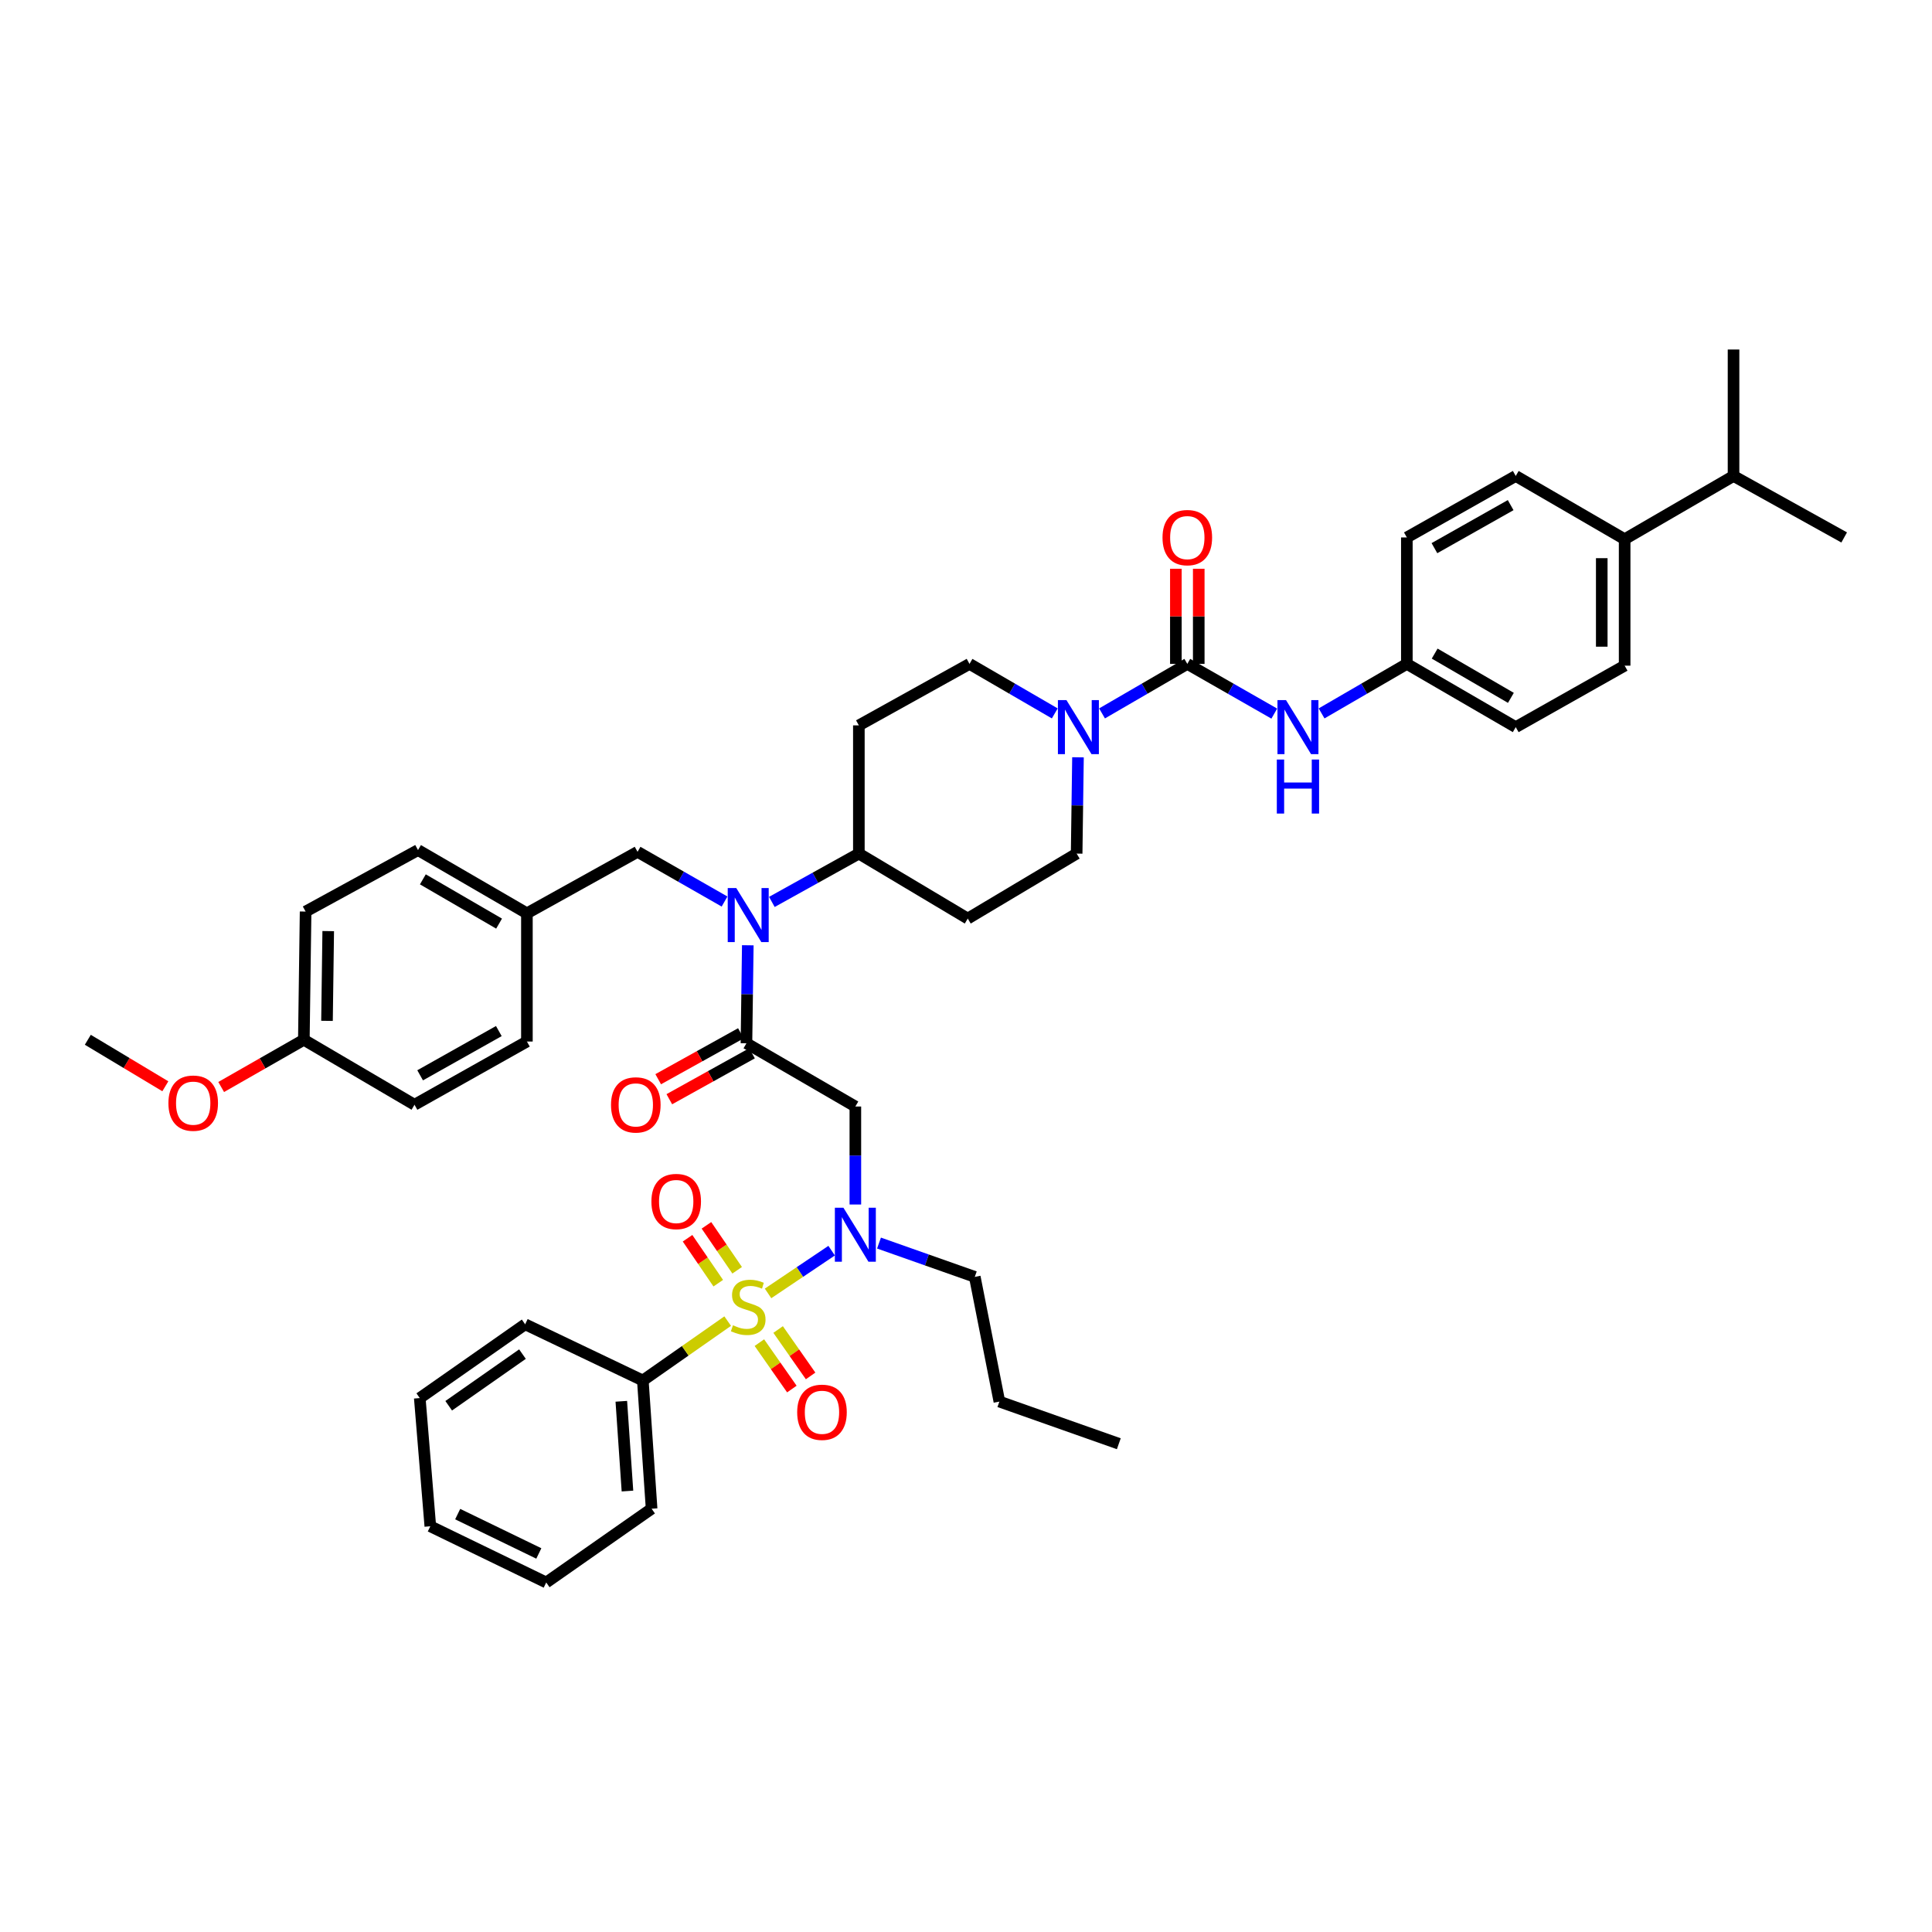 <?xml version='1.0' encoding='iso-8859-1'?>
<svg version='1.1' baseProfile='full'
              xmlns='http://www.w3.org/2000/svg'
                      xmlns:rdkit='http://www.rdkit.org/xml'
                      xmlns:xlink='http://www.w3.org/1999/xlink'
                  xml:space='preserve'
width='1000px' height='1000px' viewBox='0 0 1000 1000'>
<!-- END OF HEADER -->
<rect style='opacity:1.0;fill:#FFFFFF;stroke:none' width='1000' height='1000' x='0' y='0'> </rect>
<path class='bond-0' d='M 557.962,391.979 L 557.616,416.9' style='fill:none;fill-rule:evenodd;stroke:#0000FF;stroke-width:6px;stroke-linecap:butt;stroke-linejoin:miter;stroke-opacity:1' />
<path class='bond-0' d='M 557.616,416.9 L 557.271,441.821' style='fill:none;fill-rule:evenodd;stroke:#000000;stroke-width:6px;stroke-linecap:butt;stroke-linejoin:miter;stroke-opacity:1' />
<path class='bond-1' d='M 570.411,369.261 L 592.479,356.448' style='fill:none;fill-rule:evenodd;stroke:#0000FF;stroke-width:6px;stroke-linecap:butt;stroke-linejoin:miter;stroke-opacity:1' />
<path class='bond-1' d='M 592.479,356.448 L 614.548,343.634' style='fill:none;fill-rule:evenodd;stroke:#000000;stroke-width:6px;stroke-linecap:butt;stroke-linejoin:miter;stroke-opacity:1' />
<path class='bond-2' d='M 545.947,369.26 L 523.882,356.447' style='fill:none;fill-rule:evenodd;stroke:#0000FF;stroke-width:6px;stroke-linecap:butt;stroke-linejoin:miter;stroke-opacity:1' />
<path class='bond-2' d='M 523.882,356.447 L 501.816,343.634' style='fill:none;fill-rule:evenodd;stroke:#000000;stroke-width:6px;stroke-linecap:butt;stroke-linejoin:miter;stroke-opacity:1' />
<path class='bond-3' d='M 614.548,343.634 L 637.057,356.498' style='fill:none;fill-rule:evenodd;stroke:#000000;stroke-width:6px;stroke-linecap:butt;stroke-linejoin:miter;stroke-opacity:1' />
<path class='bond-3' d='M 637.057,356.498 L 659.567,369.362' style='fill:none;fill-rule:evenodd;stroke:#0000FF;stroke-width:6px;stroke-linecap:butt;stroke-linejoin:miter;stroke-opacity:1' />
<path class='bond-4' d='M 620.471,343.634 L 620.471,319.012' style='fill:none;fill-rule:evenodd;stroke:#000000;stroke-width:6px;stroke-linecap:butt;stroke-linejoin:miter;stroke-opacity:1' />
<path class='bond-4' d='M 620.471,319.012 L 620.471,294.391' style='fill:none;fill-rule:evenodd;stroke:#FF0000;stroke-width:6px;stroke-linecap:butt;stroke-linejoin:miter;stroke-opacity:1' />
<path class='bond-4' d='M 608.625,343.634 L 608.625,319.012' style='fill:none;fill-rule:evenodd;stroke:#000000;stroke-width:6px;stroke-linecap:butt;stroke-linejoin:miter;stroke-opacity:1' />
<path class='bond-4' d='M 608.625,319.012 L 608.625,294.391' style='fill:none;fill-rule:evenodd;stroke:#FF0000;stroke-width:6px;stroke-linecap:butt;stroke-linejoin:miter;stroke-opacity:1' />
<path class='bond-5' d='M 684.05,369.26 L 706.116,356.447' style='fill:none;fill-rule:evenodd;stroke:#0000FF;stroke-width:6px;stroke-linecap:butt;stroke-linejoin:miter;stroke-opacity:1' />
<path class='bond-5' d='M 706.116,356.447 L 728.181,343.634' style='fill:none;fill-rule:evenodd;stroke:#000000;stroke-width:6px;stroke-linecap:butt;stroke-linejoin:miter;stroke-opacity:1' />
<path class='bond-6' d='M 840.912,344.543 L 840.912,279.091' style='fill:none;fill-rule:evenodd;stroke:#000000;stroke-width:6px;stroke-linecap:butt;stroke-linejoin:miter;stroke-opacity:1' />
<path class='bond-6' d='M 829.066,334.725 L 829.066,288.909' style='fill:none;fill-rule:evenodd;stroke:#000000;stroke-width:6px;stroke-linecap:butt;stroke-linejoin:miter;stroke-opacity:1' />
<path class='bond-7' d='M 840.912,344.543 L 784.543,376.363' style='fill:none;fill-rule:evenodd;stroke:#000000;stroke-width:6px;stroke-linecap:butt;stroke-linejoin:miter;stroke-opacity:1' />
<path class='bond-8' d='M 840.912,279.091 L 784.543,246.363' style='fill:none;fill-rule:evenodd;stroke:#000000;stroke-width:6px;stroke-linecap:butt;stroke-linejoin:miter;stroke-opacity:1' />
<path class='bond-9' d='M 840.912,279.091 L 897.275,246.363' style='fill:none;fill-rule:evenodd;stroke:#000000;stroke-width:6px;stroke-linecap:butt;stroke-linejoin:miter;stroke-opacity:1' />
<path class='bond-10' d='M 784.543,246.363 L 728.181,278.183' style='fill:none;fill-rule:evenodd;stroke:#000000;stroke-width:6px;stroke-linecap:butt;stroke-linejoin:miter;stroke-opacity:1' />
<path class='bond-10' d='M 781.913,261.451 L 742.459,283.726' style='fill:none;fill-rule:evenodd;stroke:#000000;stroke-width:6px;stroke-linecap:butt;stroke-linejoin:miter;stroke-opacity:1' />
<path class='bond-11' d='M 442.729,623.452 L 442.729,598.091' style='fill:none;fill-rule:evenodd;stroke:#0000FF;stroke-width:6px;stroke-linecap:butt;stroke-linejoin:miter;stroke-opacity:1' />
<path class='bond-11' d='M 442.729,598.091 L 442.729,572.73' style='fill:none;fill-rule:evenodd;stroke:#000000;stroke-width:6px;stroke-linecap:butt;stroke-linejoin:miter;stroke-opacity:1' />
<path class='bond-12' d='M 430.456,647.34 L 413.998,658.403' style='fill:none;fill-rule:evenodd;stroke:#0000FF;stroke-width:6px;stroke-linecap:butt;stroke-linejoin:miter;stroke-opacity:1' />
<path class='bond-12' d='M 413.998,658.403 L 397.54,669.466' style='fill:none;fill-rule:evenodd;stroke:#CCCC00;stroke-width:6px;stroke-linecap:butt;stroke-linejoin:miter;stroke-opacity:1' />
<path class='bond-13' d='M 454.971,643.41 L 479.759,652.158' style='fill:none;fill-rule:evenodd;stroke:#0000FF;stroke-width:6px;stroke-linecap:butt;stroke-linejoin:miter;stroke-opacity:1' />
<path class='bond-13' d='M 479.759,652.158 L 504.548,660.907' style='fill:none;fill-rule:evenodd;stroke:#000000;stroke-width:6px;stroke-linecap:butt;stroke-linejoin:miter;stroke-opacity:1' />
<path class='bond-14' d='M 332.729,714.544 L 337.27,780.91' style='fill:none;fill-rule:evenodd;stroke:#000000;stroke-width:6px;stroke-linecap:butt;stroke-linejoin:miter;stroke-opacity:1' />
<path class='bond-14' d='M 321.592,725.308 L 324.77,771.764' style='fill:none;fill-rule:evenodd;stroke:#000000;stroke-width:6px;stroke-linecap:butt;stroke-linejoin:miter;stroke-opacity:1' />
<path class='bond-15' d='M 332.729,714.544 L 271.819,685.455' style='fill:none;fill-rule:evenodd;stroke:#000000;stroke-width:6px;stroke-linecap:butt;stroke-linejoin:miter;stroke-opacity:1' />
<path class='bond-16' d='M 332.729,714.544 L 354.688,699.175' style='fill:none;fill-rule:evenodd;stroke:#000000;stroke-width:6px;stroke-linecap:butt;stroke-linejoin:miter;stroke-opacity:1' />
<path class='bond-16' d='M 354.688,699.175 L 376.647,683.805' style='fill:none;fill-rule:evenodd;stroke:#CCCC00;stroke-width:6px;stroke-linecap:butt;stroke-linejoin:miter;stroke-opacity:1' />
<path class='bond-17' d='M 381.55,657.491 L 373.602,645.861' style='fill:none;fill-rule:evenodd;stroke:#CCCC00;stroke-width:6px;stroke-linecap:butt;stroke-linejoin:miter;stroke-opacity:1' />
<path class='bond-17' d='M 373.602,645.861 L 365.654,634.231' style='fill:none;fill-rule:evenodd;stroke:#FF0000;stroke-width:6px;stroke-linecap:butt;stroke-linejoin:miter;stroke-opacity:1' />
<path class='bond-17' d='M 371.769,664.175 L 363.821,652.545' style='fill:none;fill-rule:evenodd;stroke:#CCCC00;stroke-width:6px;stroke-linecap:butt;stroke-linejoin:miter;stroke-opacity:1' />
<path class='bond-17' d='M 363.821,652.545 L 355.873,640.915' style='fill:none;fill-rule:evenodd;stroke:#FF0000;stroke-width:6px;stroke-linecap:butt;stroke-linejoin:miter;stroke-opacity:1' />
<path class='bond-18' d='M 393.051,694.947 L 401.458,706.959' style='fill:none;fill-rule:evenodd;stroke:#CCCC00;stroke-width:6px;stroke-linecap:butt;stroke-linejoin:miter;stroke-opacity:1' />
<path class='bond-18' d='M 401.458,706.959 L 409.865,718.971' style='fill:none;fill-rule:evenodd;stroke:#FF0000;stroke-width:6px;stroke-linecap:butt;stroke-linejoin:miter;stroke-opacity:1' />
<path class='bond-18' d='M 402.756,688.155 L 411.163,700.166' style='fill:none;fill-rule:evenodd;stroke:#CCCC00;stroke-width:6px;stroke-linecap:butt;stroke-linejoin:miter;stroke-opacity:1' />
<path class='bond-18' d='M 411.163,700.166 L 419.571,712.178' style='fill:none;fill-rule:evenodd;stroke:#FF0000;stroke-width:6px;stroke-linecap:butt;stroke-linejoin:miter;stroke-opacity:1' />
<path class='bond-19' d='M 337.27,780.91 L 282.724,819.089' style='fill:none;fill-rule:evenodd;stroke:#000000;stroke-width:6px;stroke-linecap:butt;stroke-linejoin:miter;stroke-opacity:1' />
<path class='bond-20' d='M 271.819,685.455 L 217.273,723.64' style='fill:none;fill-rule:evenodd;stroke:#000000;stroke-width:6px;stroke-linecap:butt;stroke-linejoin:miter;stroke-opacity:1' />
<path class='bond-20' d='M 270.431,700.887 L 232.249,727.617' style='fill:none;fill-rule:evenodd;stroke:#000000;stroke-width:6px;stroke-linecap:butt;stroke-linejoin:miter;stroke-opacity:1' />
<path class='bond-21' d='M 504.548,660.907 L 517.276,725.456' style='fill:none;fill-rule:evenodd;stroke:#000000;stroke-width:6px;stroke-linecap:butt;stroke-linejoin:miter;stroke-opacity:1' />
<path class='bond-22' d='M 517.276,725.456 L 579.094,747.273' style='fill:none;fill-rule:evenodd;stroke:#000000;stroke-width:6px;stroke-linecap:butt;stroke-linejoin:miter;stroke-opacity:1' />
<path class='bond-23' d='M 375.023,466.634 L 352.511,453.77' style='fill:none;fill-rule:evenodd;stroke:#0000FF;stroke-width:6px;stroke-linecap:butt;stroke-linejoin:miter;stroke-opacity:1' />
<path class='bond-23' d='M 352.511,453.77 L 329.998,440.906' style='fill:none;fill-rule:evenodd;stroke:#000000;stroke-width:6px;stroke-linecap:butt;stroke-linejoin:miter;stroke-opacity:1' />
<path class='bond-24' d='M 387.06,489.273 L 386.71,514.637' style='fill:none;fill-rule:evenodd;stroke:#0000FF;stroke-width:6px;stroke-linecap:butt;stroke-linejoin:miter;stroke-opacity:1' />
<path class='bond-24' d='M 386.71,514.637 L 386.36,540.001' style='fill:none;fill-rule:evenodd;stroke:#000000;stroke-width:6px;stroke-linecap:butt;stroke-linejoin:miter;stroke-opacity:1' />
<path class='bond-25' d='M 399.516,466.836 L 422.031,454.328' style='fill:none;fill-rule:evenodd;stroke:#0000FF;stroke-width:6px;stroke-linecap:butt;stroke-linejoin:miter;stroke-opacity:1' />
<path class='bond-25' d='M 422.031,454.328 L 444.546,441.821' style='fill:none;fill-rule:evenodd;stroke:#000000;stroke-width:6px;stroke-linecap:butt;stroke-linejoin:miter;stroke-opacity:1' />
<path class='bond-26' d='M 383.484,534.823 L 362.084,546.711' style='fill:none;fill-rule:evenodd;stroke:#000000;stroke-width:6px;stroke-linecap:butt;stroke-linejoin:miter;stroke-opacity:1' />
<path class='bond-26' d='M 362.084,546.711 L 340.685,558.599' style='fill:none;fill-rule:evenodd;stroke:#FF0000;stroke-width:6px;stroke-linecap:butt;stroke-linejoin:miter;stroke-opacity:1' />
<path class='bond-26' d='M 389.237,545.179 L 367.837,557.067' style='fill:none;fill-rule:evenodd;stroke:#000000;stroke-width:6px;stroke-linecap:butt;stroke-linejoin:miter;stroke-opacity:1' />
<path class='bond-26' d='M 367.837,557.067 L 346.437,568.954' style='fill:none;fill-rule:evenodd;stroke:#FF0000;stroke-width:6px;stroke-linecap:butt;stroke-linejoin:miter;stroke-opacity:1' />
<path class='bond-27' d='M 386.36,540.001 L 442.729,572.73' style='fill:none;fill-rule:evenodd;stroke:#000000;stroke-width:6px;stroke-linecap:butt;stroke-linejoin:miter;stroke-opacity:1' />
<path class='bond-28' d='M 329.998,440.906 L 272.727,472.727' style='fill:none;fill-rule:evenodd;stroke:#000000;stroke-width:6px;stroke-linecap:butt;stroke-linejoin:miter;stroke-opacity:1' />
<path class='bond-29' d='M 158.179,471.819 L 157.271,538.185' style='fill:none;fill-rule:evenodd;stroke:#000000;stroke-width:6px;stroke-linecap:butt;stroke-linejoin:miter;stroke-opacity:1' />
<path class='bond-29' d='M 169.888,481.936 L 169.253,528.392' style='fill:none;fill-rule:evenodd;stroke:#000000;stroke-width:6px;stroke-linecap:butt;stroke-linejoin:miter;stroke-opacity:1' />
<path class='bond-30' d='M 158.179,471.819 L 216.365,439.998' style='fill:none;fill-rule:evenodd;stroke:#000000;stroke-width:6px;stroke-linecap:butt;stroke-linejoin:miter;stroke-opacity:1' />
<path class='bond-31' d='M 157.271,538.185 L 214.542,571.815' style='fill:none;fill-rule:evenodd;stroke:#000000;stroke-width:6px;stroke-linecap:butt;stroke-linejoin:miter;stroke-opacity:1' />
<path class='bond-32' d='M 157.271,538.185 L 135.877,550.409' style='fill:none;fill-rule:evenodd;stroke:#000000;stroke-width:6px;stroke-linecap:butt;stroke-linejoin:miter;stroke-opacity:1' />
<path class='bond-32' d='M 135.877,550.409 L 114.483,562.632' style='fill:none;fill-rule:evenodd;stroke:#FF0000;stroke-width:6px;stroke-linecap:butt;stroke-linejoin:miter;stroke-opacity:1' />
<path class='bond-33' d='M 216.365,439.998 L 272.727,472.727' style='fill:none;fill-rule:evenodd;stroke:#000000;stroke-width:6px;stroke-linecap:butt;stroke-linejoin:miter;stroke-opacity:1' />
<path class='bond-33' d='M 218.87,455.152 L 258.324,478.062' style='fill:none;fill-rule:evenodd;stroke:#000000;stroke-width:6px;stroke-linecap:butt;stroke-linejoin:miter;stroke-opacity:1' />
<path class='bond-34' d='M 214.542,571.815 L 272.727,539.093' style='fill:none;fill-rule:evenodd;stroke:#000000;stroke-width:6px;stroke-linecap:butt;stroke-linejoin:miter;stroke-opacity:1' />
<path class='bond-34' d='M 217.463,556.581 L 258.193,533.676' style='fill:none;fill-rule:evenodd;stroke:#000000;stroke-width:6px;stroke-linecap:butt;stroke-linejoin:miter;stroke-opacity:1' />
<path class='bond-35' d='M 557.271,441.821 L 500.908,475.452' style='fill:none;fill-rule:evenodd;stroke:#000000;stroke-width:6px;stroke-linecap:butt;stroke-linejoin:miter;stroke-opacity:1' />
<path class='bond-36' d='M 501.816,343.634 L 444.546,375.455' style='fill:none;fill-rule:evenodd;stroke:#000000;stroke-width:6px;stroke-linecap:butt;stroke-linejoin:miter;stroke-opacity:1' />
<path class='bond-37' d='M 444.546,375.455 L 444.546,441.821' style='fill:none;fill-rule:evenodd;stroke:#000000;stroke-width:6px;stroke-linecap:butt;stroke-linejoin:miter;stroke-opacity:1' />
<path class='bond-38' d='M 444.546,441.821 L 500.908,475.452' style='fill:none;fill-rule:evenodd;stroke:#000000;stroke-width:6px;stroke-linecap:butt;stroke-linejoin:miter;stroke-opacity:1' />
<path class='bond-39' d='M 272.727,472.727 L 272.727,539.093' style='fill:none;fill-rule:evenodd;stroke:#000000;stroke-width:6px;stroke-linecap:butt;stroke-linejoin:miter;stroke-opacity:1' />
<path class='bond-40' d='M 85.577,562.254 L 65.516,550.22' style='fill:none;fill-rule:evenodd;stroke:#FF0000;stroke-width:6px;stroke-linecap:butt;stroke-linejoin:miter;stroke-opacity:1' />
<path class='bond-40' d='M 65.516,550.22 L 45.455,538.185' style='fill:none;fill-rule:evenodd;stroke:#000000;stroke-width:6px;stroke-linecap:butt;stroke-linejoin:miter;stroke-opacity:1' />
<path class='bond-41' d='M 282.724,819.089 L 222.729,789.999' style='fill:none;fill-rule:evenodd;stroke:#000000;stroke-width:6px;stroke-linecap:butt;stroke-linejoin:miter;stroke-opacity:1' />
<path class='bond-41' d='M 278.893,804.066 L 236.897,783.703' style='fill:none;fill-rule:evenodd;stroke:#000000;stroke-width:6px;stroke-linecap:butt;stroke-linejoin:miter;stroke-opacity:1' />
<path class='bond-42' d='M 217.273,723.64 L 222.729,789.999' style='fill:none;fill-rule:evenodd;stroke:#000000;stroke-width:6px;stroke-linecap:butt;stroke-linejoin:miter;stroke-opacity:1' />
<path class='bond-43' d='M 728.181,278.183 L 728.181,343.634' style='fill:none;fill-rule:evenodd;stroke:#000000;stroke-width:6px;stroke-linecap:butt;stroke-linejoin:miter;stroke-opacity:1' />
<path class='bond-44' d='M 728.181,343.634 L 784.543,376.363' style='fill:none;fill-rule:evenodd;stroke:#000000;stroke-width:6px;stroke-linecap:butt;stroke-linejoin:miter;stroke-opacity:1' />
<path class='bond-44' d='M 742.584,338.299 L 782.038,361.21' style='fill:none;fill-rule:evenodd;stroke:#000000;stroke-width:6px;stroke-linecap:butt;stroke-linejoin:miter;stroke-opacity:1' />
<path class='bond-45' d='M 897.275,246.363 L 954.545,278.183' style='fill:none;fill-rule:evenodd;stroke:#000000;stroke-width:6px;stroke-linecap:butt;stroke-linejoin:miter;stroke-opacity:1' />
<path class='bond-46' d='M 897.275,246.363 L 897.275,180.911' style='fill:none;fill-rule:evenodd;stroke:#000000;stroke-width:6px;stroke-linecap:butt;stroke-linejoin:miter;stroke-opacity:1' />
<path  class='atom-0' d='M 551.999 362.385
L 561.16 377.193
Q 562.068 378.654, 563.529 381.299
Q 564.991 383.945, 565.07 384.103
L 565.07 362.385
L 568.781 362.385
L 568.781 390.342
L 564.951 390.342
L 555.119 374.152
Q 553.973 372.257, 552.749 370.085
Q 551.565 367.913, 551.209 367.242
L 551.209 390.342
L 547.576 390.342
L 547.576 362.385
L 551.999 362.385
' fill='#0000FF'/>
<path  class='atom-2' d='M 665.639 362.385
L 674.8 377.193
Q 675.708 378.654, 677.169 381.299
Q 678.63 383.945, 678.709 384.103
L 678.709 362.385
L 682.421 362.385
L 682.421 390.342
L 678.591 390.342
L 668.758 374.152
Q 667.613 372.257, 666.389 370.085
Q 665.204 367.913, 664.849 367.242
L 664.849 390.342
L 661.216 390.342
L 661.216 362.385
L 665.639 362.385
' fill='#0000FF'/>
<path  class='atom-2' d='M 660.88 393.138
L 664.671 393.138
L 664.671 405.024
L 678.966 405.024
L 678.966 393.138
L 682.757 393.138
L 682.757 421.095
L 678.966 421.095
L 678.966 408.183
L 664.671 408.183
L 664.671 421.095
L 660.88 421.095
L 660.88 393.138
' fill='#0000FF'/>
<path  class='atom-3' d='M 601.714 278.262
Q 601.714 271.549, 605.031 267.798
Q 608.348 264.047, 614.548 264.047
Q 620.747 264.047, 624.064 267.798
Q 627.381 271.549, 627.381 278.262
Q 627.381 285.054, 624.025 288.924
Q 620.669 292.754, 614.548 292.754
Q 608.388 292.754, 605.031 288.924
Q 601.714 285.094, 601.714 278.262
M 614.548 289.595
Q 618.813 289.595, 621.103 286.752
Q 623.433 283.869, 623.433 278.262
Q 623.433 272.773, 621.103 270.009
Q 618.813 267.206, 614.548 267.206
Q 610.283 267.206, 607.953 269.97
Q 605.663 272.734, 605.663 278.262
Q 605.663 283.909, 607.953 286.752
Q 610.283 289.595, 614.548 289.595
' fill='#FF0000'/>
<path  class='atom-7' d='M 436.549 625.111
L 445.711 639.919
Q 446.619 641.38, 448.08 644.026
Q 449.541 646.671, 449.62 646.829
L 449.62 625.111
L 453.332 625.111
L 453.332 653.068
L 449.502 653.068
L 439.669 636.878
Q 438.524 634.983, 437.3 632.811
Q 436.115 630.639, 435.76 629.968
L 435.76 653.068
L 432.127 653.068
L 432.127 625.111
L 436.549 625.111
' fill='#0000FF'/>
<path  class='atom-9' d='M 379.378 685.962
Q 379.693 686.08, 380.997 686.633
Q 382.3 687.186, 383.721 687.541
Q 385.182 687.857, 386.604 687.857
Q 389.25 687.857, 390.79 686.594
Q 392.33 685.29, 392.33 683.04
Q 392.33 681.5, 391.54 680.552
Q 390.79 679.604, 389.605 679.091
Q 388.42 678.578, 386.446 677.985
Q 383.958 677.235, 382.458 676.524
Q 380.997 675.813, 379.93 674.313
Q 378.904 672.812, 378.904 670.285
Q 378.904 666.771, 381.273 664.599
Q 383.682 662.427, 388.42 662.427
Q 391.658 662.427, 395.331 663.967
L 394.422 667.008
Q 391.066 665.626, 388.539 665.626
Q 385.814 665.626, 384.314 666.771
Q 382.813 667.876, 382.853 669.811
Q 382.853 671.312, 383.603 672.22
Q 384.393 673.128, 385.498 673.642
Q 386.643 674.155, 388.539 674.747
Q 391.066 675.537, 392.567 676.327
Q 394.067 677.116, 395.133 678.735
Q 396.239 680.315, 396.239 683.04
Q 396.239 686.909, 393.633 689.002
Q 391.066 691.056, 386.762 691.056
Q 384.274 691.056, 382.379 690.503
Q 380.523 689.99, 378.311 689.081
L 379.378 685.962
' fill='#CCCC00'/>
<path  class='atom-10' d='M 337.165 621.899
Q 337.165 615.186, 340.482 611.435
Q 343.799 607.684, 349.999 607.684
Q 356.198 607.684, 359.515 611.435
Q 362.832 615.186, 362.832 621.899
Q 362.832 628.691, 359.476 632.561
Q 356.119 636.391, 349.999 636.391
Q 343.838 636.391, 340.482 632.561
Q 337.165 628.731, 337.165 621.899
M 349.999 633.232
Q 354.263 633.232, 356.554 630.389
Q 358.883 627.506, 358.883 621.899
Q 358.883 616.41, 356.554 613.646
Q 354.263 610.843, 349.999 610.843
Q 345.734 610.843, 343.404 613.607
Q 341.114 616.371, 341.114 621.899
Q 341.114 627.546, 343.404 630.389
Q 345.734 633.232, 349.999 633.232
' fill='#FF0000'/>
<path  class='atom-11' d='M 412.62 730.991
Q 412.62 724.278, 415.937 720.527
Q 419.254 716.776, 425.453 716.776
Q 431.653 716.776, 434.97 720.527
Q 438.287 724.278, 438.287 730.991
Q 438.287 737.783, 434.93 741.653
Q 431.574 745.483, 425.453 745.483
Q 419.293 745.483, 415.937 741.653
Q 412.62 737.823, 412.62 730.991
M 425.453 742.324
Q 429.718 742.324, 432.008 739.481
Q 434.338 736.598, 434.338 730.991
Q 434.338 725.502, 432.008 722.738
Q 429.718 719.935, 425.453 719.935
Q 421.189 719.935, 418.859 722.699
Q 416.569 725.463, 416.569 730.991
Q 416.569 736.638, 418.859 739.481
Q 421.189 742.324, 425.453 742.324
' fill='#FF0000'/>
<path  class='atom-16' d='M 381.095 459.657
L 390.256 474.464
Q 391.165 475.926, 392.626 478.571
Q 394.087 481.217, 394.166 481.375
L 394.166 459.657
L 397.878 459.657
L 397.878 487.614
L 394.047 487.614
L 384.215 471.424
Q 383.07 469.528, 381.846 467.357
Q 380.661 465.185, 380.306 464.514
L 380.306 487.614
L 376.673 487.614
L 376.673 459.657
L 381.095 459.657
' fill='#0000FF'/>
<path  class='atom-18' d='M 316.256 571.894
Q 316.256 565.181, 319.573 561.43
Q 322.89 557.679, 329.09 557.679
Q 335.289 557.679, 338.606 561.43
Q 341.923 565.181, 341.923 571.894
Q 341.923 578.686, 338.567 582.556
Q 335.21 586.386, 329.09 586.386
Q 322.93 586.386, 319.573 582.556
Q 316.256 578.726, 316.256 571.894
M 329.09 583.227
Q 333.354 583.227, 335.645 580.384
Q 337.974 577.502, 337.974 571.894
Q 337.974 566.406, 335.645 563.641
Q 333.354 560.838, 329.09 560.838
Q 324.825 560.838, 322.495 563.602
Q 320.205 566.366, 320.205 571.894
Q 320.205 577.541, 322.495 580.384
Q 324.825 583.227, 329.09 583.227
' fill='#FF0000'/>
<path  class='atom-32' d='M 87.167 570.986
Q 87.167 564.273, 90.484 560.522
Q 93.801 556.77, 100.001 556.77
Q 106.2 556.77, 109.517 560.522
Q 112.834 564.273, 112.834 570.986
Q 112.834 577.778, 109.478 581.648
Q 106.121 585.478, 100.001 585.478
Q 93.84 585.478, 90.484 581.648
Q 87.167 577.818, 87.167 570.986
M 100.001 582.319
Q 104.265 582.319, 106.556 579.476
Q 108.885 576.593, 108.885 570.986
Q 108.885 565.497, 106.556 562.733
Q 104.265 559.93, 100.001 559.93
Q 95.736 559.93, 93.406 562.694
Q 91.116 565.458, 91.116 570.986
Q 91.116 576.633, 93.406 579.476
Q 95.736 582.319, 100.001 582.319
' fill='#FF0000'/>
</svg>
